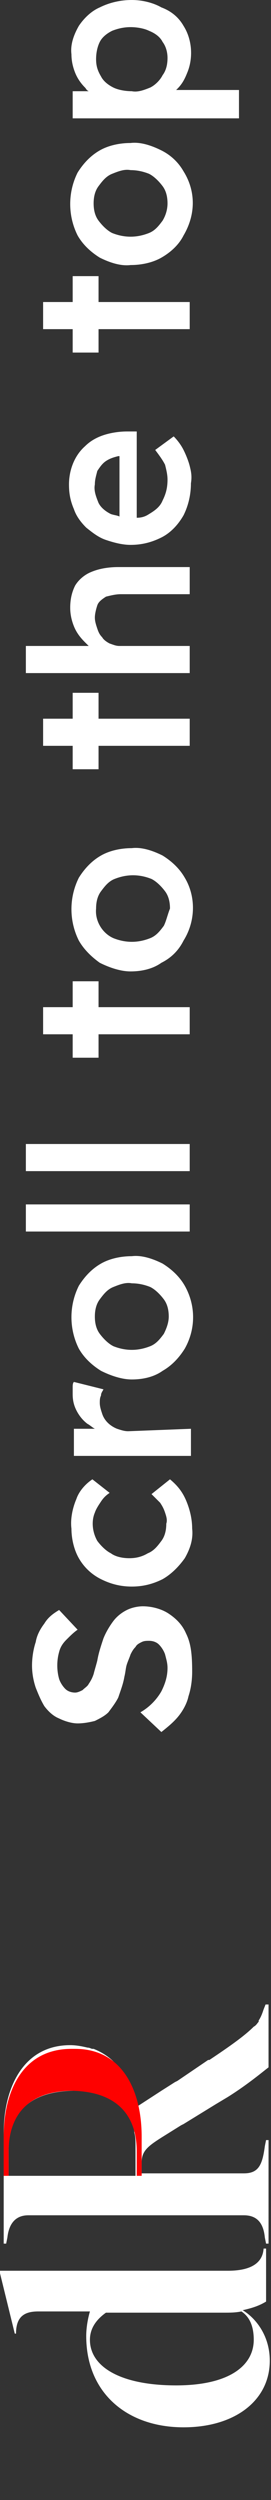 <?xml version="1.0" encoding="utf-8"?>
<!-- Generator: Adobe Illustrator 27.5.0, SVG Export Plug-In . SVG Version: 6.00 Build 0)  -->
<svg version="1.1" id="Layer_1" xmlns="http://www.w3.org/2000/svg" xmlns:xlink="http://www.w3.org/1999/xlink" x="0px" y="0px"
	 viewBox="0 0 22 202.8" style="enable-background:new 0 0 22 202.8;" xml:space="preserve">
<rect x="0" y="0" width="22" height="202.8" fill="#333333" stroke="none"/>
<style type="text/css">
	.st0{fill-rule:evenodd;clip-rule:evenodd;fill:#FFFFFF;}
	.st1{clip-path:url(#SVGID_00000040549012882064327660000011513114530758698922_);}
	.st2{fill:#FFFFFF;}
	.st3{fill:#FE0100;}
</style>
<g id="Layer_1-2">
	<path class="st0" d="M15.1,132.5c-0.3-0.7-0.8-1.2-1.4-1.6c-0.6-0.4-1.4-0.6-2.1-0.6c-0.4,0-0.9,0.1-1.3,0.3
		c-0.4,0.2-0.8,0.5-1.1,0.9c-0.3,0.4-0.6,0.9-0.8,1.4c-0.2,0.6-0.4,1.2-0.5,1.8c-0.1,0.4-0.2,0.7-0.3,1.1c-0.1,0.3-0.2,0.5-0.4,0.8
		c-0.1,0.2-0.3,0.3-0.5,0.5c-0.2,0.1-0.4,0.2-0.6,0.2c-0.3,0-0.6-0.1-0.8-0.3c-0.2-0.2-0.4-0.5-0.5-0.8c-0.2-0.7-0.2-1.5,0-2.2
		c0.1-0.4,0.3-0.7,0.6-1c0.3-0.3,0.6-0.6,0.9-0.8l-1.5-1.6c-0.5,0.3-0.9,0.6-1.2,1.1c-0.3,0.4-0.6,0.9-0.7,1.5
		c-0.2,0.6-0.3,1.3-0.3,1.9c0,0.6,0.1,1.2,0.3,1.8c0.2,0.5,0.4,1,0.7,1.5c0.3,0.4,0.7,0.8,1.2,1c0.4,0.2,1,0.4,1.5,0.4
		c0.5,0,1-0.1,1.4-0.2c0.4-0.2,0.8-0.4,1.1-0.7c0.3-0.4,0.6-0.8,0.8-1.2c0.2-0.6,0.4-1.1,0.5-1.7c0.1-0.4,0.1-0.7,0.2-1
		c0.1-0.3,0.2-0.5,0.3-0.8c0.1-0.2,0.2-0.4,0.4-0.6c0.1-0.2,0.3-0.3,0.5-0.4c0.2-0.1,0.4-0.1,0.6-0.1c0.3,0,0.6,0.1,0.8,0.3
		c0.2,0.2,0.4,0.5,0.5,0.8c0.1,0.4,0.2,0.7,0.2,1.1c0,0.7-0.2,1.3-0.5,1.9c-0.4,0.7-1,1.3-1.7,1.7l1.7,1.6c0.5-0.4,1-0.8,1.4-1.3
		c0.4-0.5,0.7-1.1,0.8-1.6c0.2-0.6,0.3-1.3,0.3-2C15.6,134.2,15.5,133.3,15.1,132.5z M15.1,121.7c-0.3-0.7-0.7-1.2-1.3-1.7l-1.5,1.2
		c0.2,0.2,0.5,0.5,0.7,0.7c0.2,0.3,0.3,0.5,0.4,0.8c0.1,0.3,0.2,0.6,0.1,0.9c0,0.5-0.1,1-0.4,1.4c-0.3,0.4-0.6,0.8-1.1,1
		c-0.5,0.3-1,0.4-1.5,0.4c-0.5,0-1.1-0.1-1.5-0.4c-0.4-0.2-0.8-0.6-1.1-1c-0.4-0.7-0.5-1.6-0.2-2.3c0.1-0.3,0.3-0.6,0.5-0.9
		c0.2-0.3,0.4-0.5,0.7-0.7L7.5,120c-0.6,0.4-1.1,1-1.3,1.6c-0.3,0.7-0.5,1.6-0.4,2.4c0,0.8,0.2,1.7,0.6,2.4c0.4,0.7,1,1.3,1.8,1.7
		c0.8,0.4,1.6,0.6,2.5,0.6c0.9,0,1.7-0.2,2.5-0.6c0.7-0.4,1.3-1,1.8-1.7c0.4-0.7,0.7-1.5,0.6-2.4C15.6,123.2,15.4,122.4,15.1,121.7
		L15.1,121.7z M10.4,116.1c-0.3,0-0.6-0.1-0.9-0.2c-0.5-0.2-1-0.6-1.2-1.2c-0.1-0.3-0.2-0.6-0.2-0.9c0-0.2,0-0.4,0.1-0.6
		c0-0.2,0.1-0.3,0.2-0.5l-2.4-0.6c-0.1,0.1-0.1,0.3-0.1,0.4c0,0.2,0,0.4,0,0.6c0,0.5,0.1,0.9,0.3,1.3c0.2,0.4,0.5,0.8,0.9,1.1
		c0.2,0.1,0.4,0.3,0.6,0.4H6v2.2h9.5v-2.2L10.4,116.1z M15,104.3c-0.4-0.7-1-1.3-1.8-1.8c-0.8-0.4-1.7-0.7-2.5-0.6
		c-0.9,0-1.8,0.2-2.5,0.6c-0.7,0.4-1.3,1-1.8,1.8c-0.8,1.6-0.8,3.5,0,5.1c0.4,0.7,1,1.3,1.8,1.8c0.8,0.4,1.7,0.7,2.5,0.7
		c0.9,0,1.8-0.2,2.5-0.7c0.7-0.4,1.3-1,1.8-1.8C15.9,107.8,15.9,105.9,15,104.3z M13.3,108.2c-0.3,0.4-0.6,0.8-1.1,1
		c-0.5,0.2-1,0.3-1.5,0.3c-0.5,0-1-0.1-1.5-0.3c-0.4-0.2-0.8-0.6-1.1-1c-0.3-0.4-0.4-0.9-0.4-1.4c0-0.5,0.1-1,0.4-1.4
		c0.3-0.4,0.6-0.8,1.1-1c0.5-0.2,1-0.4,1.5-0.3c0.5,0,1,0.1,1.5,0.3c0.4,0.2,0.8,0.6,1.1,1c0.3,0.4,0.4,0.9,0.4,1.4
		C13.7,107.3,13.5,107.8,13.3,108.2L13.3,108.2z M2.1,97.7v2.2h13.3v-2.2H2.1z M2.1,92.8v2.2h13.3v-2.2H2.1z M15,71.2
		c-0.4-0.7-1-1.3-1.8-1.8c-0.8-0.4-1.7-0.7-2.5-0.6c-0.9,0-1.8,0.2-2.5,0.6c-0.7,0.4-1.3,1-1.8,1.8c-0.8,1.6-0.8,3.5,0,5.1
		c0.4,0.7,1,1.3,1.7,1.8c0.8,0.4,1.7,0.7,2.5,0.7c0.9,0,1.8-0.2,2.5-0.7c0.8-0.4,1.4-1,1.8-1.8C15.9,74.7,15.9,72.7,15,71.2z
		 M13.3,75.1c-0.3,0.4-0.6,0.8-1.1,1c-0.5,0.2-1,0.3-1.5,0.3c-0.5,0-1-0.1-1.5-0.3c-0.9-0.4-1.5-1.4-1.4-2.4c0-0.5,0.1-1,0.4-1.4
		c0.3-0.4,0.6-0.8,1.1-1c0.5-0.2,1-0.3,1.5-0.3c0.5,0,1,0.1,1.5,0.3c0.4,0.2,0.8,0.6,1.1,1c0.3,0.4,0.4,0.9,0.4,1.4
		C13.6,74.2,13.5,74.7,13.3,75.1L13.3,75.1z M8.6,48.4c0.4-0.1,0.8-0.2,1.2-0.2h5.6V46H9.6c-0.7,0-1.5,0.1-2.2,0.4
		c-0.5,0.2-1,0.6-1.3,1.1c-0.3,0.6-0.4,1.2-0.4,1.8c0,0.5,0.1,1,0.3,1.5c0.2,0.5,0.5,0.9,0.9,1.3c0.1,0.1,0.2,0.2,0.3,0.3H2.1v2.2
		h13.3v-2.2H9.7c-0.3,0-0.5-0.1-0.8-0.2c-0.2-0.1-0.5-0.3-0.6-0.5c-0.2-0.2-0.3-0.4-0.4-0.7c-0.1-0.3-0.2-0.6-0.2-0.9
		c0-0.3,0.1-0.7,0.2-1C8,48.8,8.3,48.6,8.6,48.4z M15.4,37.8c-0.1-0.4-0.3-0.9-0.5-1.3c-0.2-0.4-0.5-0.8-0.8-1.1l-1.5,1.1
		c0.3,0.4,0.6,0.8,0.8,1.2c0.1,0.4,0.2,0.8,0.2,1.2c0,0.6-0.1,1.1-0.4,1.7c-0.2,0.5-0.6,0.8-1.1,1.1c-0.3,0.2-0.6,0.3-1,0.3v-7h-0.8
		c-0.6,0-1.3,0.1-1.9,0.3c-0.6,0.2-1.1,0.5-1.5,0.9c-0.9,0.8-1.3,2-1.3,3.1c0,0.7,0.1,1.3,0.4,2c0.2,0.6,0.6,1.1,1,1.5
		c0.5,0.4,1,0.8,1.6,1c0.6,0.2,1.3,0.4,2,0.4c0.9,0,1.7-0.2,2.5-0.6c0.8-0.4,1.4-1.1,1.8-1.8c0.4-0.8,0.6-1.7,0.6-2.6
		C15.6,38.6,15.5,38.2,15.4,37.8z M9.7,41.9c-0.2-0.1-0.4-0.1-0.7-0.2c-0.4-0.2-0.8-0.5-1-0.9c-0.2-0.5-0.4-1-0.3-1.5
		c0-0.4,0.1-0.7,0.2-1.1c0.2-0.3,0.4-0.6,0.7-0.8c0.3-0.2,0.6-0.3,1-0.4h0.1L9.7,41.9z M14.9,13.9c-0.4-0.7-1-1.3-1.8-1.7
		c-0.8-0.4-1.7-0.7-2.5-0.6c-0.9,0-1.8,0.2-2.5,0.6c-0.7,0.4-1.3,1-1.8,1.8c-0.8,1.6-0.8,3.5,0,5.1c0.4,0.7,1,1.3,1.8,1.8
		c0.8,0.4,1.7,0.7,2.5,0.6c0.9,0,1.8-0.2,2.5-0.6c0.7-0.4,1.4-1,1.8-1.8C15.9,17.4,15.9,15.5,14.9,13.9L14.9,13.9z M13.2,17.9
		L13.2,17.9c-0.3,0.4-0.6,0.8-1.1,1c-0.5,0.2-1,0.3-1.5,0.3c-0.5,0-1-0.1-1.5-0.3c-0.4-0.2-0.8-0.6-1.1-1c-0.3-0.4-0.4-0.9-0.4-1.4
		c0-0.5,0.1-1,0.4-1.4c0.3-0.4,0.6-0.8,1.1-1c0.5-0.2,1-0.4,1.5-0.3c0.5,0,1,0.1,1.5,0.3c0.4,0.2,0.8,0.6,1.1,1
		c0.3,0.4,0.4,0.9,0.4,1.4C13.6,16.9,13.5,17.4,13.2,17.9z"/>
	<polygon class="st0" points="15.4,81.7 15.4,83.9 8,83.9 8,85.8 5.9,85.8 5.9,83.9 3.5,83.9 3.5,81.7 5.9,81.7 5.9,79.6 8,79.6 
		8,81.7 	"/>
	<polygon class="st0" points="15.4,58.3 15.4,60.5 8,60.5 8,62.4 5.9,62.4 5.9,60.5 3.5,60.5 3.5,58.3 5.9,58.3 5.9,56.2 8,56.2 
		8,58.3 15.4,58.3 	"/>
	<polygon class="st0" points="15.4,24.5 15.4,26.7 8,26.7 8,28.6 5.9,28.6 5.9,26.7 3.5,26.7 3.5,24.5 5.9,24.5 5.9,22.4 8,22.4 
		8,24.5 15.4,24.5 	"/>
	<path class="st0" d="M14.3,7.3c0,0,0.1-0.1,0.1-0.1c0.4-0.4,0.6-0.8,0.8-1.3c0.5-1.2,0.4-2.7-0.3-3.8c-0.4-0.7-1-1.2-1.8-1.5
		C12.4,0.2,11.5,0,10.7,0C9.8,0,8.9,0.2,8.1,0.6C7.4,0.9,6.8,1.5,6.4,2.1C6,2.8,5.7,3.6,5.8,4.4c0,0.5,0.1,1,0.3,1.5
		c0.2,0.5,0.5,0.9,0.8,1.2C7,7.2,7,7.3,7.2,7.4H5.9v2.2h13.5V7.3H14.3z M12.2,7.1c-0.5,0.2-1,0.4-1.5,0.3c-0.5,0-1.1-0.1-1.5-0.3
		c-0.4-0.2-0.8-0.5-1-0.9C7.9,5.7,7.8,5.3,7.8,4.8c0-0.5,0.1-1,0.3-1.4c0.2-0.4,0.6-0.7,1-0.9c0.5-0.2,1-0.3,1.5-0.3
		c0.5,0,1.1,0.1,1.5,0.3C12.6,2.7,13,3,13.2,3.4c0.3,0.4,0.4,0.9,0.4,1.3c0,0.5-0.1,1-0.4,1.4C13,6.5,12.6,6.9,12.2,7.1z"/>
</g>
<g>
	<defs>
		<rect id="SVGID_1_" x="0" y="162.6" width="22" height="34.3"/>
	</defs>
	<clipPath id="SVGID_00000012455053250619296200000002643845886950230429_">
		<use xlink:href="#SVGID_1_"  style="overflow:visible;"/>
	</clipPath>
	<g style="clip-path:url(#SVGID_00000012455053250619296200000002643845886950230429_);">
		<path class="st2" d="M18.5,184.2H0v0.2l1.2,4.9h0.1c0-1.4,0.7-1.8,1.8-1.8h4.2c-0.2,0.7-0.3,1.4-0.3,2c0,4.6,3.3,7.4,7.9,7.4
			c4.2,0,7-2.2,7-5.4c0-2.1-1.2-3.5-2.2-4.1c0.9-0.2,1.4-0.4,1.9-0.7v-4.3h-0.2C21.3,183.9,19.8,184.2,18.5,184.2z M20.6,189.8
			L20.6,189.8c0,2.1-2,3.7-6.3,3.7c-4.5,0-7-1.5-7-3.7c0-1,0.6-1.7,1.3-2.2h9.6c0.5,0,0.9,0,1.4-0.1
			C20.2,187.9,20.6,188.6,20.6,189.8z"/>
		<path class="st2" d="M21.4,163L21.4,163c-0.1,0.3-0.2,0.6-0.4,0.9c0,0,0,0,0,0.1c-0.1,0.1-0.2,0.3-0.4,0.4l0,0
			c-0.7,0.7-1.8,1.5-3.6,2.7l-0.1,0l-2.5,1.7l-0.2,0.1l-1.1,0.7l-2,1.3c-0.2-1-0.6-1.9-1.1-2.7c0-0.1-0.1-0.1-0.1-0.2
			c-0.6-0.8-1.3-1.4-2.3-1.8c0,0-0.1,0-0.1,0c-0.1,0-0.2-0.1-0.4-0.1c0,0,0,0,0,0c-0.4-0.1-0.9-0.2-1.4-0.2c-3.9,0-5.4,3.6-5.4,7.1
			v9h0.2l0.1-0.5c0.1-0.9,0.5-1.8,1.7-1.8h17.5c1.2,0,1.6,0.8,1.7,1.8l0.1,0.5h0.2v-8.4h-0.2l-0.1,0.5c-0.2,1.5-0.5,2.2-1.7,2.2
			h-8.3v-0.9c0-0.9,0.5-1.3,1.6-2l1.6-1l0.2-0.1l2.6-1.6l1-0.6c1.6-1,2.9-2.1,3.3-2.4v-5.2h-0.2L21.4,163z M10.4,171.5
			C10.4,171.5,10.4,171.5,10.4,171.5c0.3,0.4,0.4,0.9,0.5,1.4v0.1c0.1,0.3,0.1,0.7,0.1,1.1v2.4H0.7v-2c0-2.7,1.3-4.9,5.4-4.9
			c1,0,1.9,0.2,2.6,0.4c0.1,0,0.1,0,0.2,0.1c0.6,0.3,1.1,0.7,1.5,1.2C10.4,171.3,10.4,171.4,10.4,171.5z"/>
		<path class="st3" d="M0.3,173.3v3.2h0.4v-2c0-2.6,1.3-4.9,5.2-4.9c3.9,0.1,5.2,2.3,5.2,4.9v2h0.4v-3.2c0-3.6-1.5-7.1-5.4-7.1H5.8
			C1.8,166.2,0.3,169.7,0.3,173.3z"/>
	</g>
</g>
</svg>
